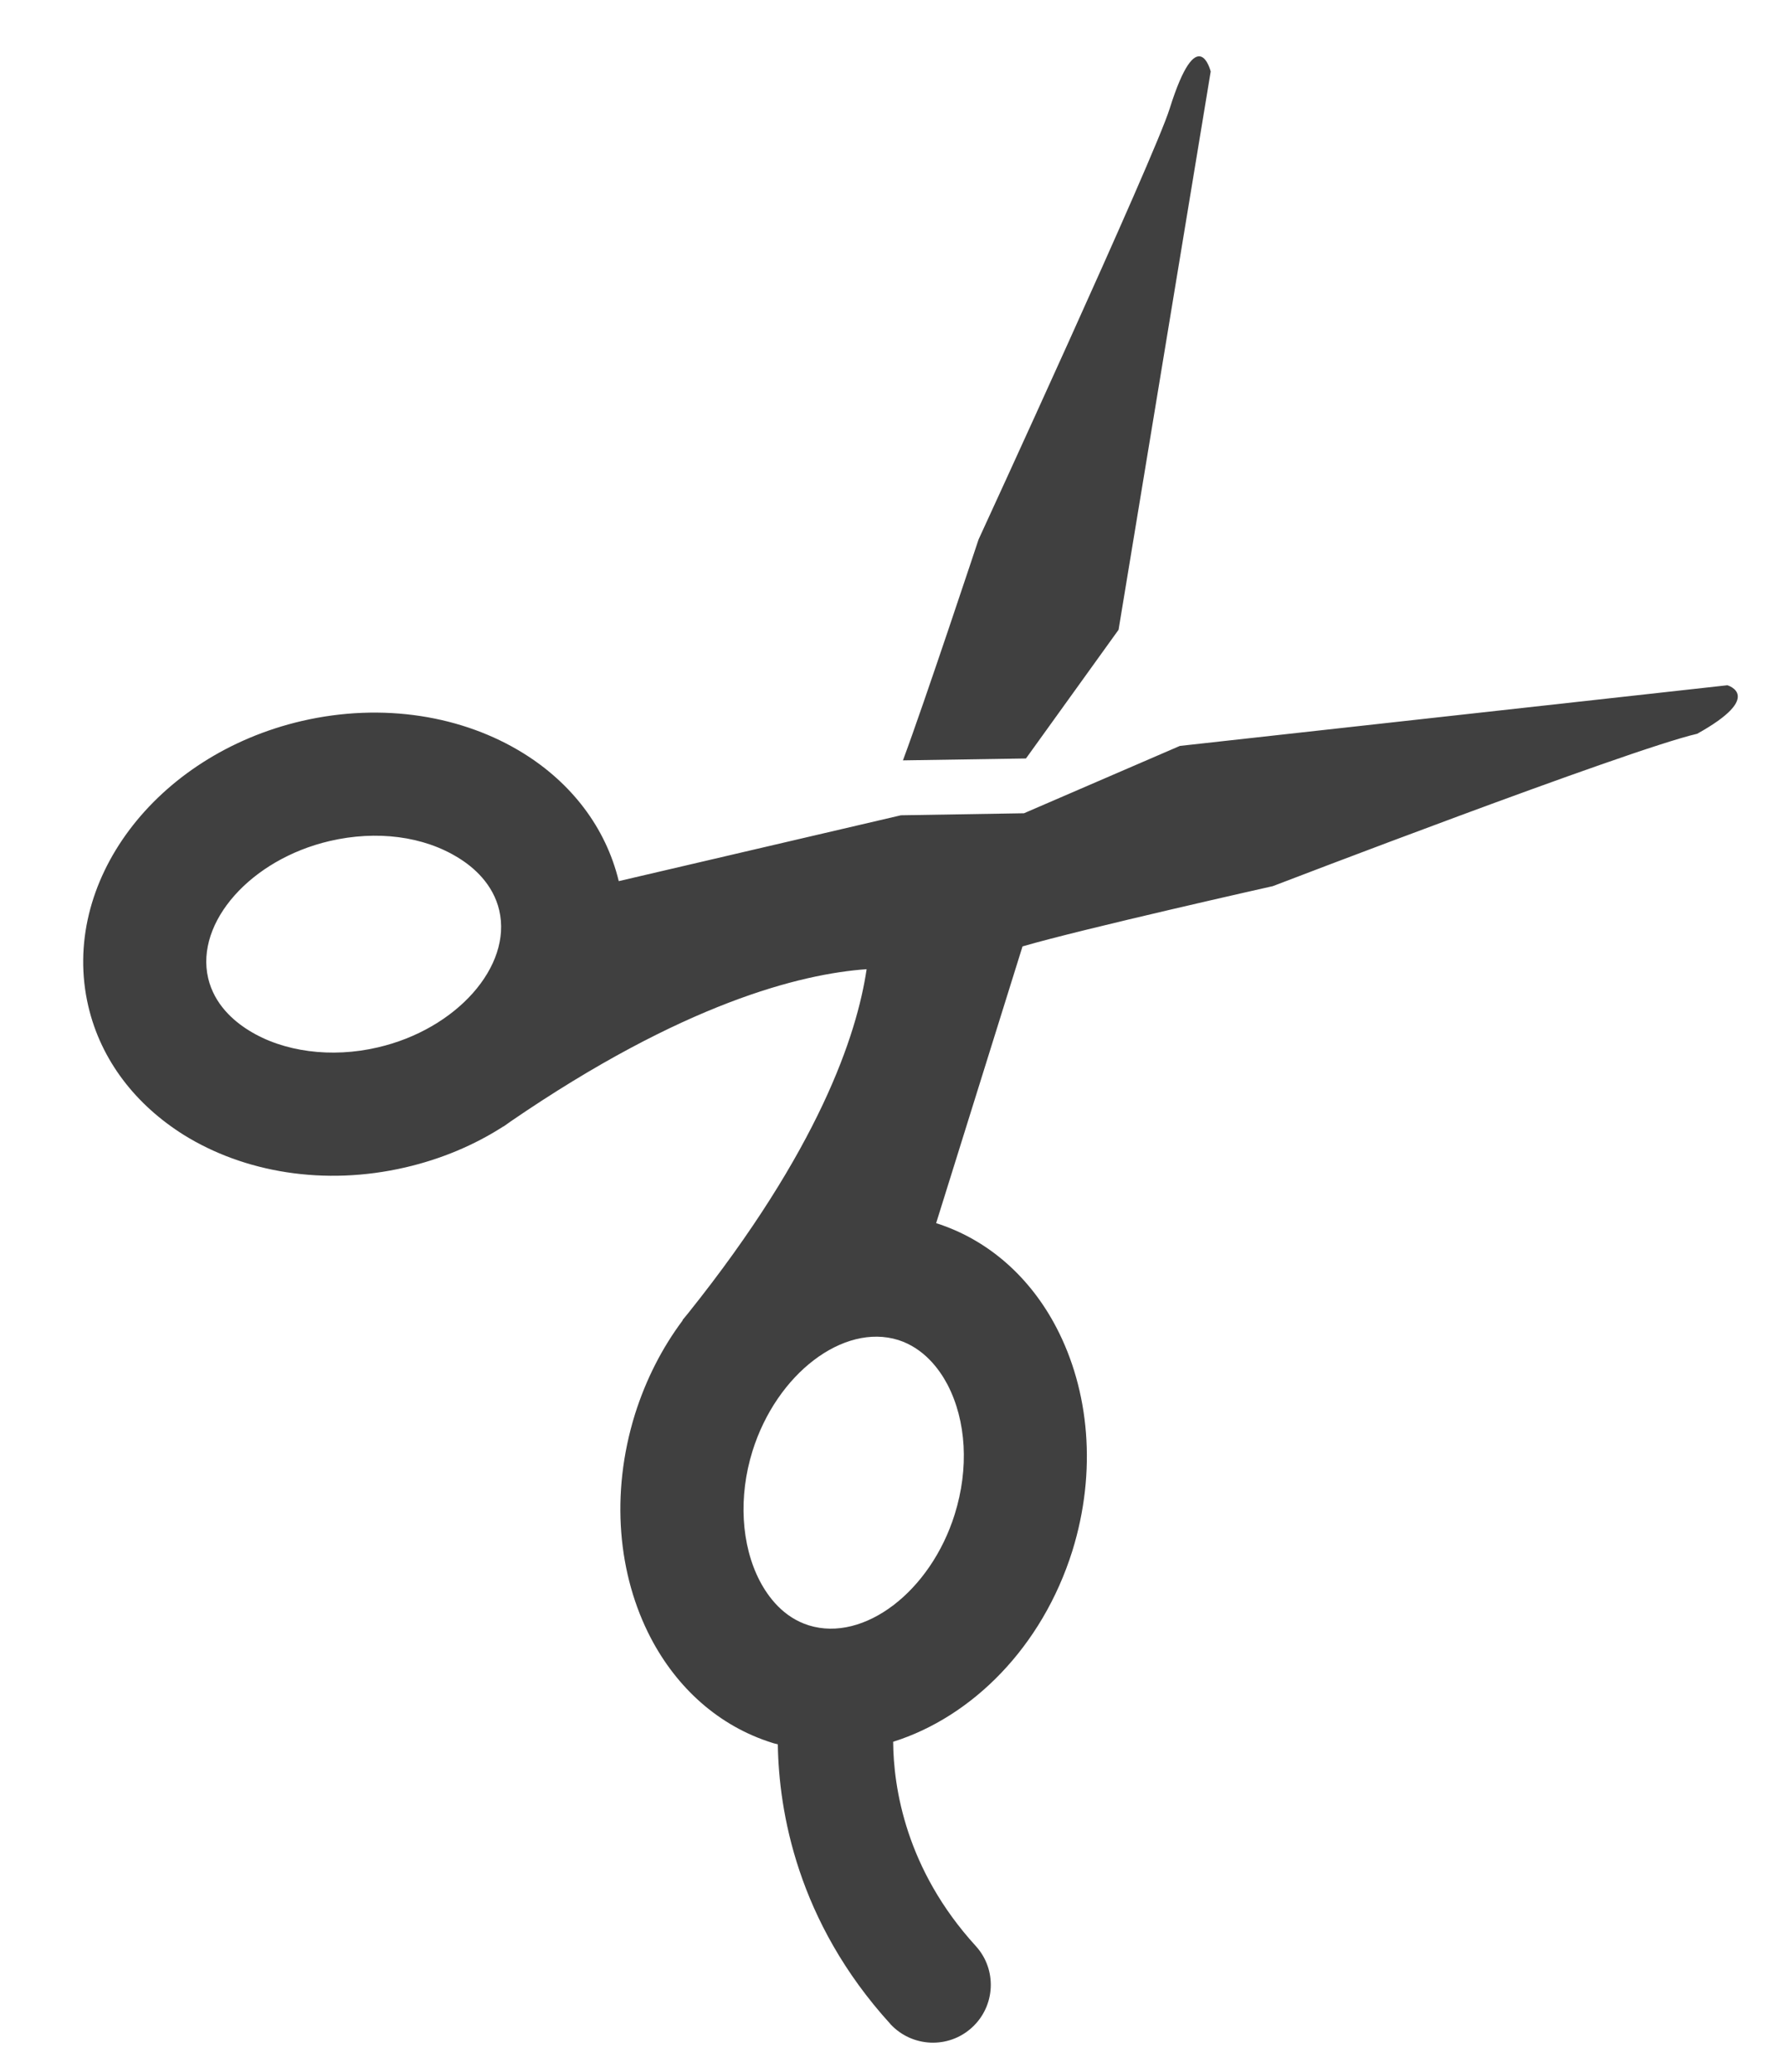 <svg width="31" height="36" viewBox="0 0 31 36" fill="none" xmlns="http://www.w3.org/2000/svg">
<path d="M30.016 11.905L20.502 12.959L17.793 14.129L15.655 14.164L10.752 15.308C10.525 14.368 9.922 13.601 9.097 13.088C8.052 12.439 6.662 12.198 5.244 12.526C2.696 13.119 1.035 15.335 1.534 17.479C1.755 18.428 2.365 19.198 3.195 19.718C4.238 20.366 5.631 20.61 7.046 20.281C7.671 20.136 8.24 19.894 8.734 19.578C8.738 19.574 8.742 19.571 8.749 19.571C8.788 19.542 8.83 19.517 8.872 19.484C11.875 17.427 13.914 16.919 15.059 16.838C14.891 17.974 14.234 19.969 11.96 22.812C11.927 22.85 11.896 22.892 11.865 22.927C11.864 22.934 11.861 22.935 11.861 22.941C11.508 23.413 11.225 23.962 11.033 24.572C10.602 25.961 10.739 27.367 11.309 28.458C11.762 29.323 12.489 29.988 13.421 30.279C13.453 30.291 13.485 30.295 13.516 30.304C13.533 31.464 13.851 33.381 15.469 35.16C15.471 35.162 15.473 35.164 15.474 35.167C15.851 35.57 16.48 35.597 16.887 35.227C17.298 34.854 17.329 34.218 16.956 33.809C15.74 32.476 15.526 31.058 15.52 30.26C16.894 29.828 18.109 28.613 18.633 26.947C19.065 25.557 18.926 24.153 18.356 23.062C17.907 22.202 17.185 21.542 16.267 21.25L17.768 16.442C18.813 16.137 22.118 15.395 22.118 15.395C22.118 15.395 28.273 13.031 29.491 12.748C30.671 12.093 30.016 11.905 30.016 11.905ZM6.563 18.197C5.76 18.385 4.922 18.275 4.325 17.902C4.061 17.739 3.725 17.451 3.617 16.994C3.391 16.021 4.36 14.93 5.73 14.611C6.544 14.422 7.361 14.526 7.968 14.905C8.231 15.066 8.569 15.36 8.675 15.815C8.902 16.787 7.933 17.881 6.563 18.197ZM16.464 24.054C16.793 24.687 16.839 25.51 16.59 26.308C16.17 27.652 15.011 28.534 14.056 28.238C13.609 28.099 13.347 27.741 13.203 27.467C12.877 26.841 12.83 25.999 13.075 25.212C13.495 23.867 14.655 22.983 15.609 23.28C16.053 23.422 16.32 23.782 16.464 24.054Z" fill="#404040"/>
<path d="M19.437 10.941L21.038 1.242C21.038 1.242 20.812 0.334 20.325 1.887C20.065 2.725 17.004 9.373 17.004 9.373C17.004 9.373 16.055 12.234 15.69 13.21L17.828 13.177L19.437 10.941Z" fill="#404040"/>
</svg>
